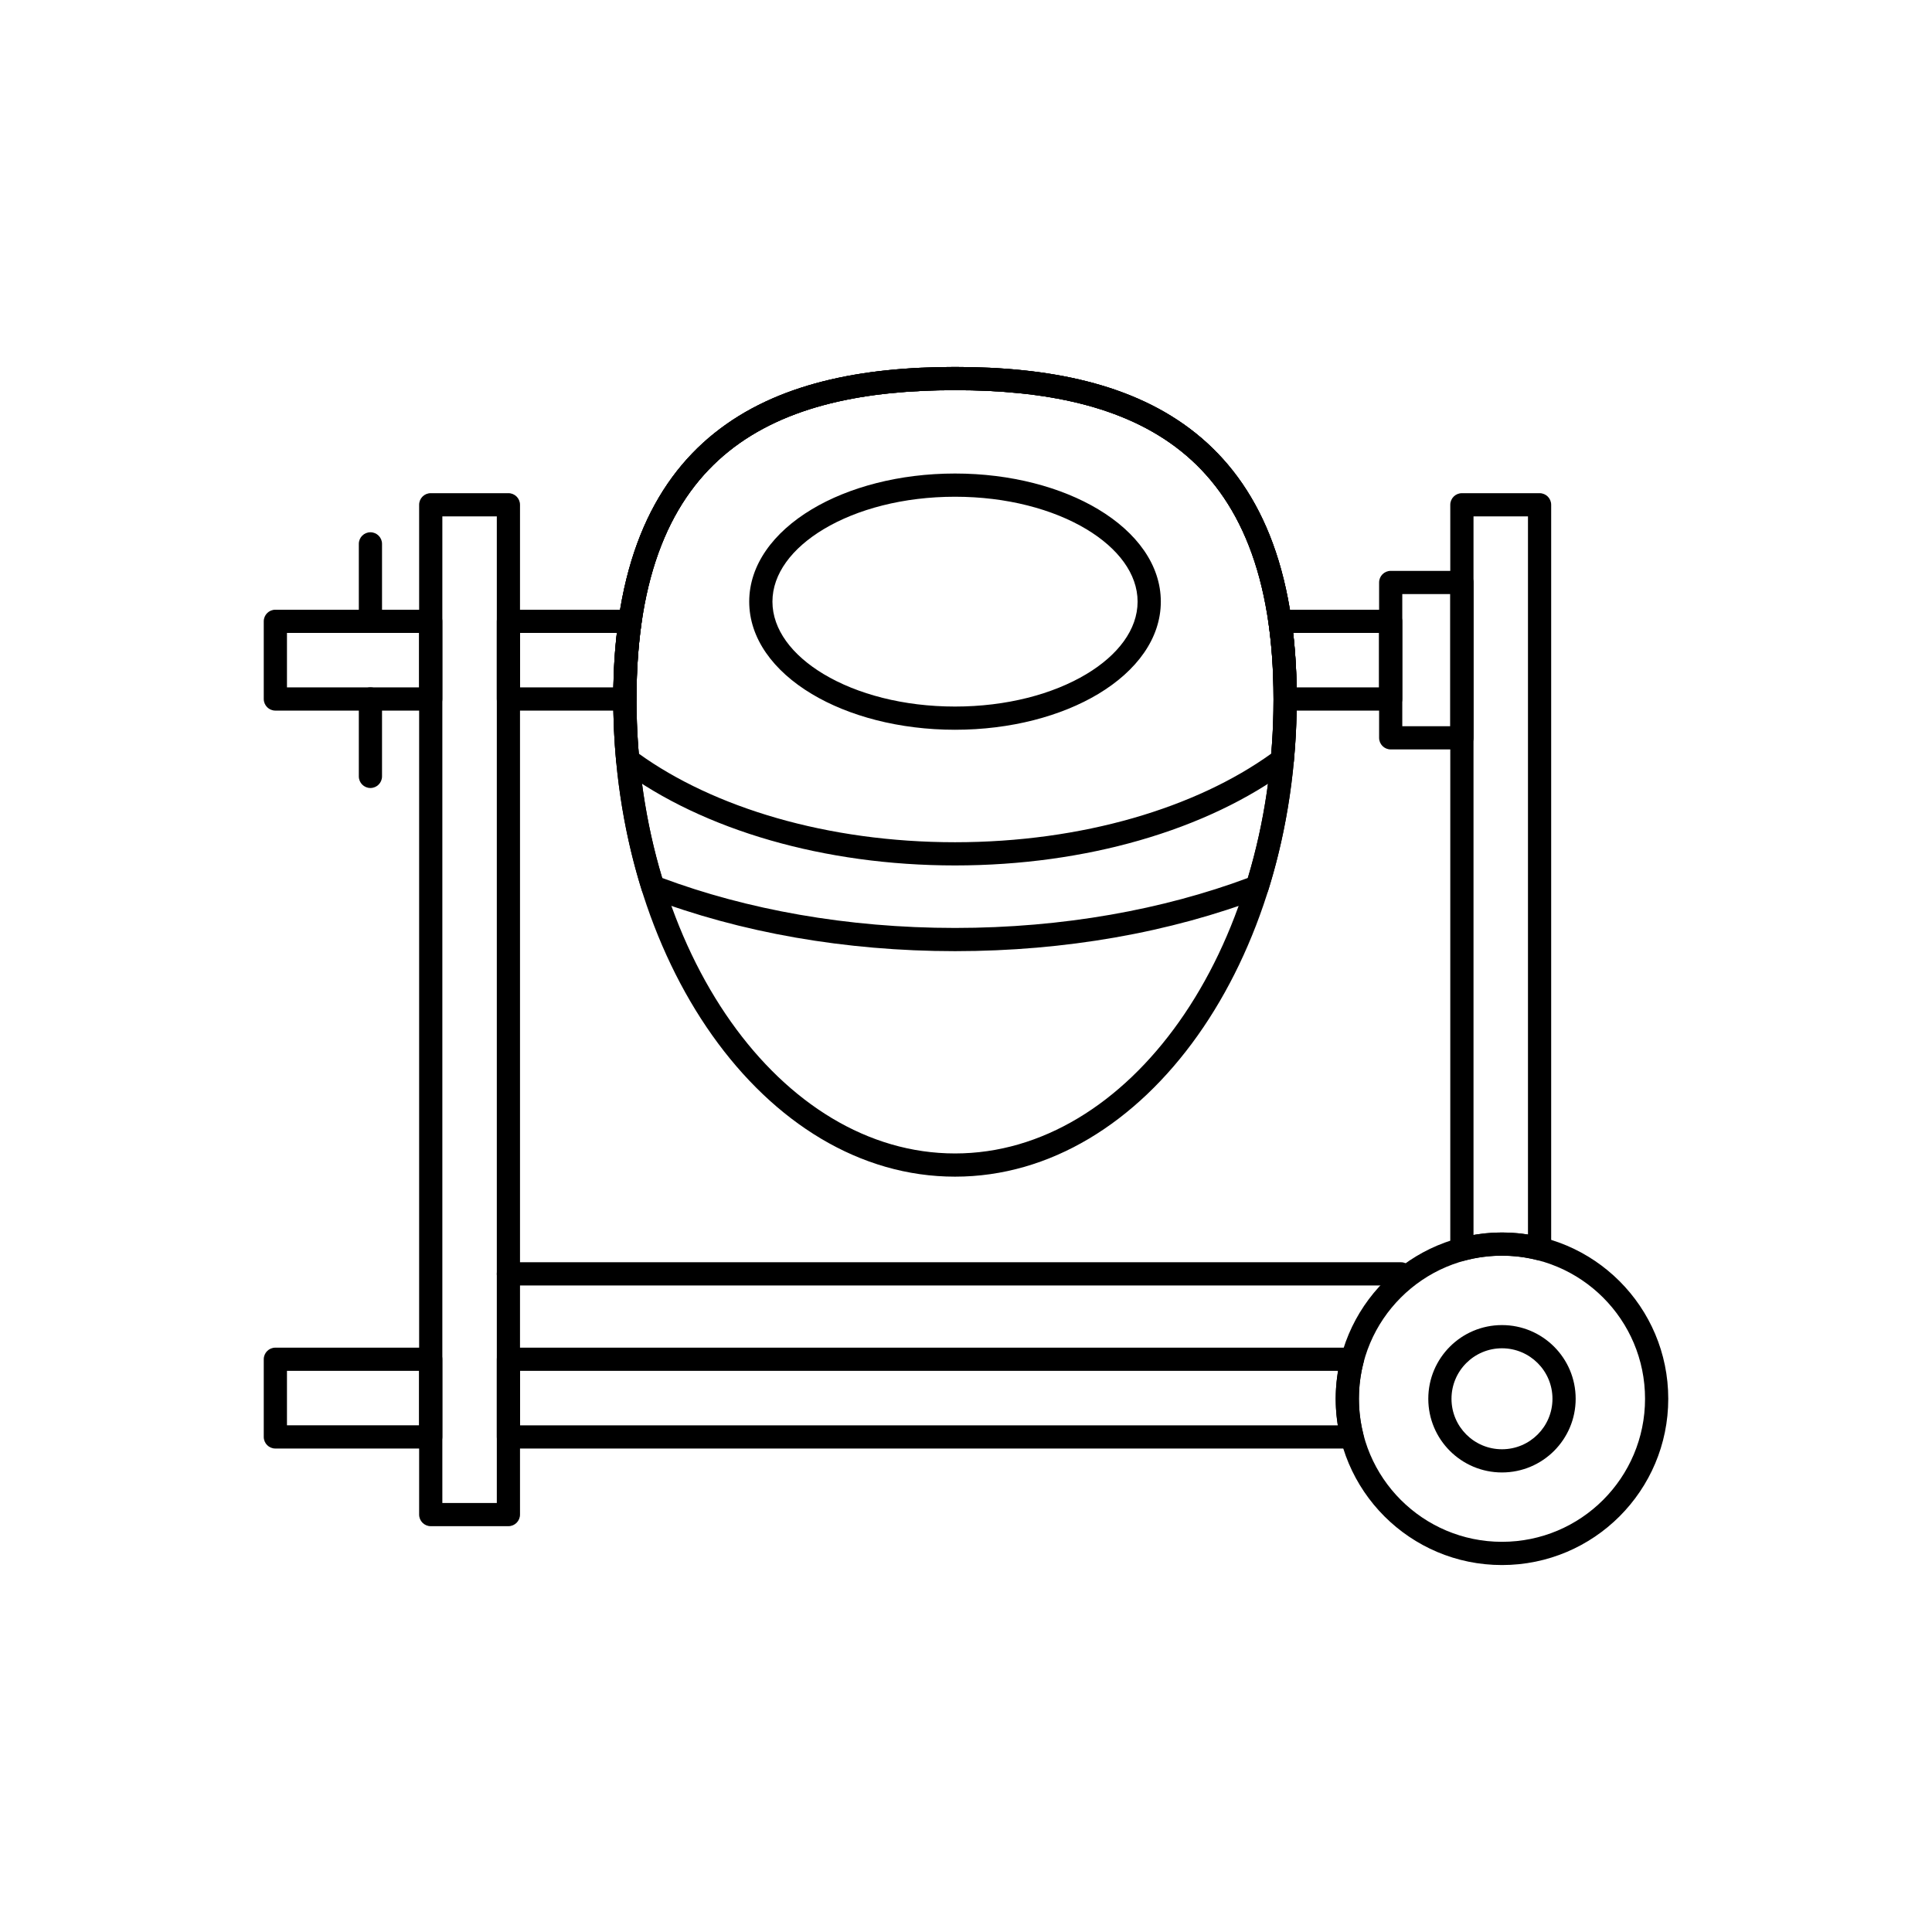<?xml version="1.0" encoding="UTF-8"?>
<!-- Uploaded to: ICON Repo, www.iconrepo.com, Generator: ICON Repo Mixer Tools -->
<svg fill="#000000" width="800px" height="800px" version="1.1" viewBox="144 144 512 512" xmlns="http://www.w3.org/2000/svg">
 <g>
  <path d="m397.09 247.4c-23.527 0-44.75 4.004-59.941 16.191-15.121 12.129-24.473 32.594-24.473 65.648 0 33.473 9.574 63.723 25.047 85.57 15.258 21.543 36.254 34.867 59.363 34.867 23.113 0 44.105-13.324 59.363-34.867 15.477-21.848 25.047-52.098 25.047-85.57 0-33.055-9.352-53.516-24.473-65.648-15.191-12.188-36.414-16.191-59.941-16.191zm-63.785 11.41c16.473-13.219 38.996-17.562 63.785-17.562s47.312 4.344 63.785 17.562c16.543 13.273 26.777 35.27 26.777 70.43 0 34.742-10.012 66.246-26.199 89.102-16.406 23.16-39.156 37.484-64.363 37.484s-47.957-14.324-64.363-37.484c-16.188-22.855-26.199-54.359-26.199-89.102 0-35.16 10.234-57.156 26.777-70.43z"/>
  <path d="m397.09 247.4c-23.527 0-44.75 4.004-59.941 16.191-15.121 12.129-24.473 32.594-24.473 65.648 0 2.805 0.059 5.453 0.172 7.945 0.102 2.211 0.242 4.387 0.422 6.527 9.934 7.148 22.418 13.012 36.641 17.098 14.27 4.098 30.266 6.391 47.176 6.391 16.906 0 32.906-2.297 47.176-6.391 14.223-4.086 26.707-9.945 36.641-17.098 0.18-2.141 0.32-4.316 0.422-6.527 0.113-2.496 0.172-5.144 0.172-7.945 0-33.055-9.352-53.516-24.473-65.648-15.191-12.188-36.414-16.191-59.941-16.191zm-63.785 11.41c16.473-13.219 38.996-17.562 63.785-17.562s47.312 4.344 63.785 17.562c16.543 13.273 26.777 35.27 26.777 70.43 0 2.625-0.066 5.367-0.199 8.211-0.121 2.641-0.305 5.289-0.547 7.934-0.004 0.934-0.434 1.852-1.238 2.453l-1.836-2.469 1.824 2.461c-10.703 7.961-24.262 14.453-39.715 18.887-14.805 4.25-31.375 6.633-48.855 6.633-17.48 0-34.051-2.383-48.855-6.633-15.355-4.41-28.844-10.848-39.516-18.742-0.789-0.492-1.344-1.332-1.438-2.328l3.062-0.281-3.051 0.277c-0.254-2.734-0.441-5.469-0.57-8.195-0.129-2.848-0.199-5.586-0.199-8.211 0-35.16 10.234-57.156 26.777-70.43z"/>
  <path d="m397.09 247.4c-23.527 0-44.75 4.004-59.941 16.191-15.121 12.129-24.473 32.594-24.473 65.648 0 8.598 0.633 16.969 1.828 25.027 1.156 7.773 2.84 15.266 4.988 22.406 11.203 4.176 23.418 7.477 36.383 9.738 13.066 2.281 26.895 3.504 41.211 3.504 14.32 0 28.148-1.223 41.211-3.504 12.961-2.262 25.176-5.562 36.383-9.738 2.152-7.137 3.832-14.633 4.988-22.406 1.199-8.059 1.828-16.43 1.828-25.027 0-33.055-9.352-53.516-24.473-65.648-15.191-12.188-36.414-16.191-59.941-16.191zm-63.785 11.41c16.473-13.219 38.996-17.562 63.785-17.562s47.312 4.344 63.785 17.562c16.543 13.273 26.777 35.27 26.777 70.43 0 8.867-0.656 17.539-1.902 25.918-1.27 8.543-3.156 16.777-5.59 24.598-0.234 0.941-0.91 1.762-1.887 2.133l-1.098-2.871 1.094 2.871c-11.945 4.566-25.02 8.156-38.91 10.578-13.426 2.344-27.609 3.598-42.27 3.598s-28.844-1.258-42.27-3.598c-13.84-2.414-26.871-5.988-38.781-10.531-0.906-0.301-1.664-1.02-1.969-2.004l2.934-0.918-2.93 0.914c-2.457-7.875-4.363-16.164-5.644-24.773-1.246-8.379-1.902-17.047-1.902-25.918 0-35.16 10.234-57.156 26.777-70.43z"/>
  <path d="m397.09 275.64c-13.656 0-25.961 3.285-34.816 8.598-8.387 5.031-13.57 11.828-13.57 19.203s5.188 14.172 13.57 19.203c8.855 5.312 21.16 8.598 34.816 8.598s25.961-3.285 34.816-8.598c8.387-5.031 13.57-11.828 13.57-19.203s-5.188-14.172-13.57-19.203c-8.855-5.312-21.16-8.598-34.816-8.598zm-37.965 3.336c9.77-5.863 23.199-9.488 37.965-9.488s28.195 3.625 37.965 9.488c10.242 6.144 16.574 14.785 16.574 24.465s-6.336 18.32-16.574 24.465c-9.77 5.863-23.199 9.488-37.965 9.488s-28.191-3.625-37.965-9.488c-10.242-6.144-16.574-14.785-16.574-24.465s6.336-18.32 16.574-24.465z"/>
  <path d="m275.66 280.85h-14.434v261.46h14.434zm-17.512-6.152h20.586c1.699 0 3.074 1.375 3.074 3.074v267.61c0 1.699-1.375 3.074-3.074 3.074h-20.586c-1.699 0-3.074-1.375-3.074-3.074v-267.61c0-1.699 1.375-3.074 3.074-3.074z"/>
  <path d="m220.05 311.73v14.434h35.02v-14.434zm-6.152 17.512v-20.586c0-1.699 1.375-3.074 3.074-3.074h41.172c1.699 0 3.074 1.375 3.074 3.074v20.586c0 1.699-1.375 3.074-3.074 3.074h-41.172c-1.699 0-3.074-1.375-3.074-3.074zm67.906-3.074h24.754c0.047-2.676 0.16-5.297 0.332-7.867 0.152-2.25 0.348-4.438 0.594-6.566h-25.68zm27.805 6.152h-30.879c-1.699 0-3.074-1.375-3.074-3.074v-20.586c0-1.699 1.375-3.074 3.074-3.074h32.199c0.16-0.004 0.32 0.008 0.48 0.031 1.68 0.242 2.848 1.797 2.609 3.481h-0.004c-0.438 3.059-0.773 6.266-0.996 9.617-0.223 3.309-0.336 6.816-0.336 10.535 0 1.699-1.375 3.074-3.074 3.074zm178.02-6.152h21.84v-14.434h-22.766c0.246 2.129 0.441 4.316 0.594 6.566 0.172 2.57 0.281 5.191 0.332 7.867zm24.914 6.152h-27.965c-1.699 0-3.074-1.375-3.074-3.074 0-3.715-0.113-7.227-0.336-10.535-0.219-3.285-0.543-6.426-0.969-9.426-0.043-0.203-0.062-0.41-0.062-0.625 0-1.699 1.375-3.074 3.074-3.074h29.332c1.699 0 3.074 1.375 3.074 3.074v20.586c0 1.699-1.375 3.074-3.074 3.074z"/>
  <path d="m548.93 280.85h-14.434v190.43c0.586-0.102 1.18-0.191 1.781-0.27 1.938-0.254 3.859-0.383 5.754-0.383 1.82 0 3.625 0.113 5.402 0.332 0.5 0.062 1 0.133 1.496 0.211zm-17.512-6.152h20.586c1.699 0 3.074 1.375 3.074 3.074v197.09c0.004 0.262-0.023 0.531-0.094 0.801-0.41 1.648-2.082 2.648-3.731 2.238l0.746-2.984-0.746 2.981c-1.477-0.367-3.004-0.652-4.574-0.848-1.52-0.188-3.074-0.281-4.656-0.281-1.734 0-3.391 0.105-4.961 0.312-1.57 0.207-3.137 0.516-4.695 0.926-0.301 0.098-0.621 0.152-0.953 0.152-1.699 0-3.074-1.375-3.074-3.074v-197.31c0-1.699 1.375-3.074 3.074-3.074z"/>
  <path d="m220.05 507.29v14.434h35.02v-14.434zm-6.152 17.512v-20.586c0-1.699 1.375-3.074 3.074-3.074h41.172c1.699 0 3.074 1.375 3.074 3.074v20.586c0 1.699-1.375 3.074-3.074 3.074h-41.172c-1.699 0-3.074-1.375-3.074-3.074zm67.906-3.074h216.73c-0.082-0.52-0.16-1.039-0.223-1.559-0.223-1.801-0.34-3.629-0.34-5.477 0-1.863 0.129-3.758 0.375-5.672 0.074-0.582 0.16-1.156 0.258-1.727h-216.8zm220.5 6.152h-223.57c-1.699 0-3.074-1.375-3.074-3.074v-20.586c0-1.699 1.375-3.074 3.074-3.074h223.61c0.277-0.004 0.562 0.027 0.844 0.102 1.641 0.434 2.621 2.113 2.191 3.758h-0.008c-0.418 1.586-0.734 3.184-0.941 4.785-0.199 1.547-0.305 3.184-0.305 4.906 0 1.609 0.098 3.188 0.293 4.731 0.191 1.527 0.469 3.016 0.828 4.461 0.09 0.289 0.141 0.602 0.141 0.922 0 1.699-1.375 3.074-3.074 3.074z"/>
  <path d="m534.5 298.36v41.172c0 1.699-1.375 3.074-3.074 3.074h-18.875c-1.699 0-3.074-1.375-3.074-3.074v-41.172c0-1.699 1.375-3.074 3.074-3.074h18.875c1.699 0 3.074 1.375 3.074 3.074zm-6.152 38.098v-35.02h-12.727v35.02z"/>
  <path d="m245.24 288.13c0-1.699-1.375-3.074-3.074-3.074-1.699 0-3.074 1.375-3.074 3.074v20.52c0 1.699 1.375 3.074 3.074 3.074 1.699 0 3.074-1.375 3.074-3.074zm0 41.105c0-1.699-1.375-3.074-3.074-3.074-1.699 0-3.074 1.375-3.074 3.074v20.52c0 1.699 1.375 3.074 3.074 3.074 1.699 0 3.074-1.375 3.074-3.074z"/>
  <path d="m542.04 476.77c-10.469 0-19.949 4.242-26.809 11.105-6.859 6.859-11.105 16.34-11.105 26.809s4.242 19.949 11.105 26.809c6.859 6.859 16.34 11.105 26.809 11.105s19.949-4.242 26.809-11.105c6.859-6.859 11.105-16.34 11.105-26.809s-4.242-19.949-11.105-26.809c-6.859-6.859-16.34-11.105-26.809-11.105zm-31.156 6.758c7.973-7.973 18.988-12.906 31.156-12.906 12.168 0 23.184 4.934 31.16 12.906 7.973 7.973 12.906 18.992 12.906 31.16s-4.934 23.184-12.906 31.16c-7.973 7.973-18.992 12.906-31.16 12.906-12.168 0-23.184-4.934-31.156-12.906s-12.906-18.992-12.906-31.16 4.934-23.184 12.906-31.16z"/>
  <path d="m542.04 501.31c-3.695 0-7.039 1.496-9.461 3.918-2.422 2.422-3.918 5.766-3.918 9.461s1.496 7.039 3.918 9.461c2.422 2.422 5.766 3.918 9.461 3.918 3.695 0 7.039-1.496 9.461-3.918 2.422-2.422 3.918-5.766 3.918-9.461s-1.496-7.039-3.918-9.461c-2.422-2.422-5.766-3.918-9.461-3.918zm-13.809-0.43c3.535-3.535 8.418-5.719 13.809-5.719s10.273 2.188 13.809 5.719c3.535 3.535 5.719 8.418 5.719 13.809s-2.188 10.273-5.719 13.809c-3.535 3.535-8.418 5.719-13.809 5.719s-10.273-2.188-13.809-5.719c-3.535-3.535-5.719-8.418-5.719-13.809s2.188-10.273 5.719-13.809z"/>
  <path d="m278.73 478.51c-1.699 0-3.074 1.375-3.074 3.074s1.375 3.074 3.074 3.074h236.54c1.699 0 3.074-1.375 3.074-3.074s-1.375-3.074-3.074-3.074z"/>
 </g>
</svg>